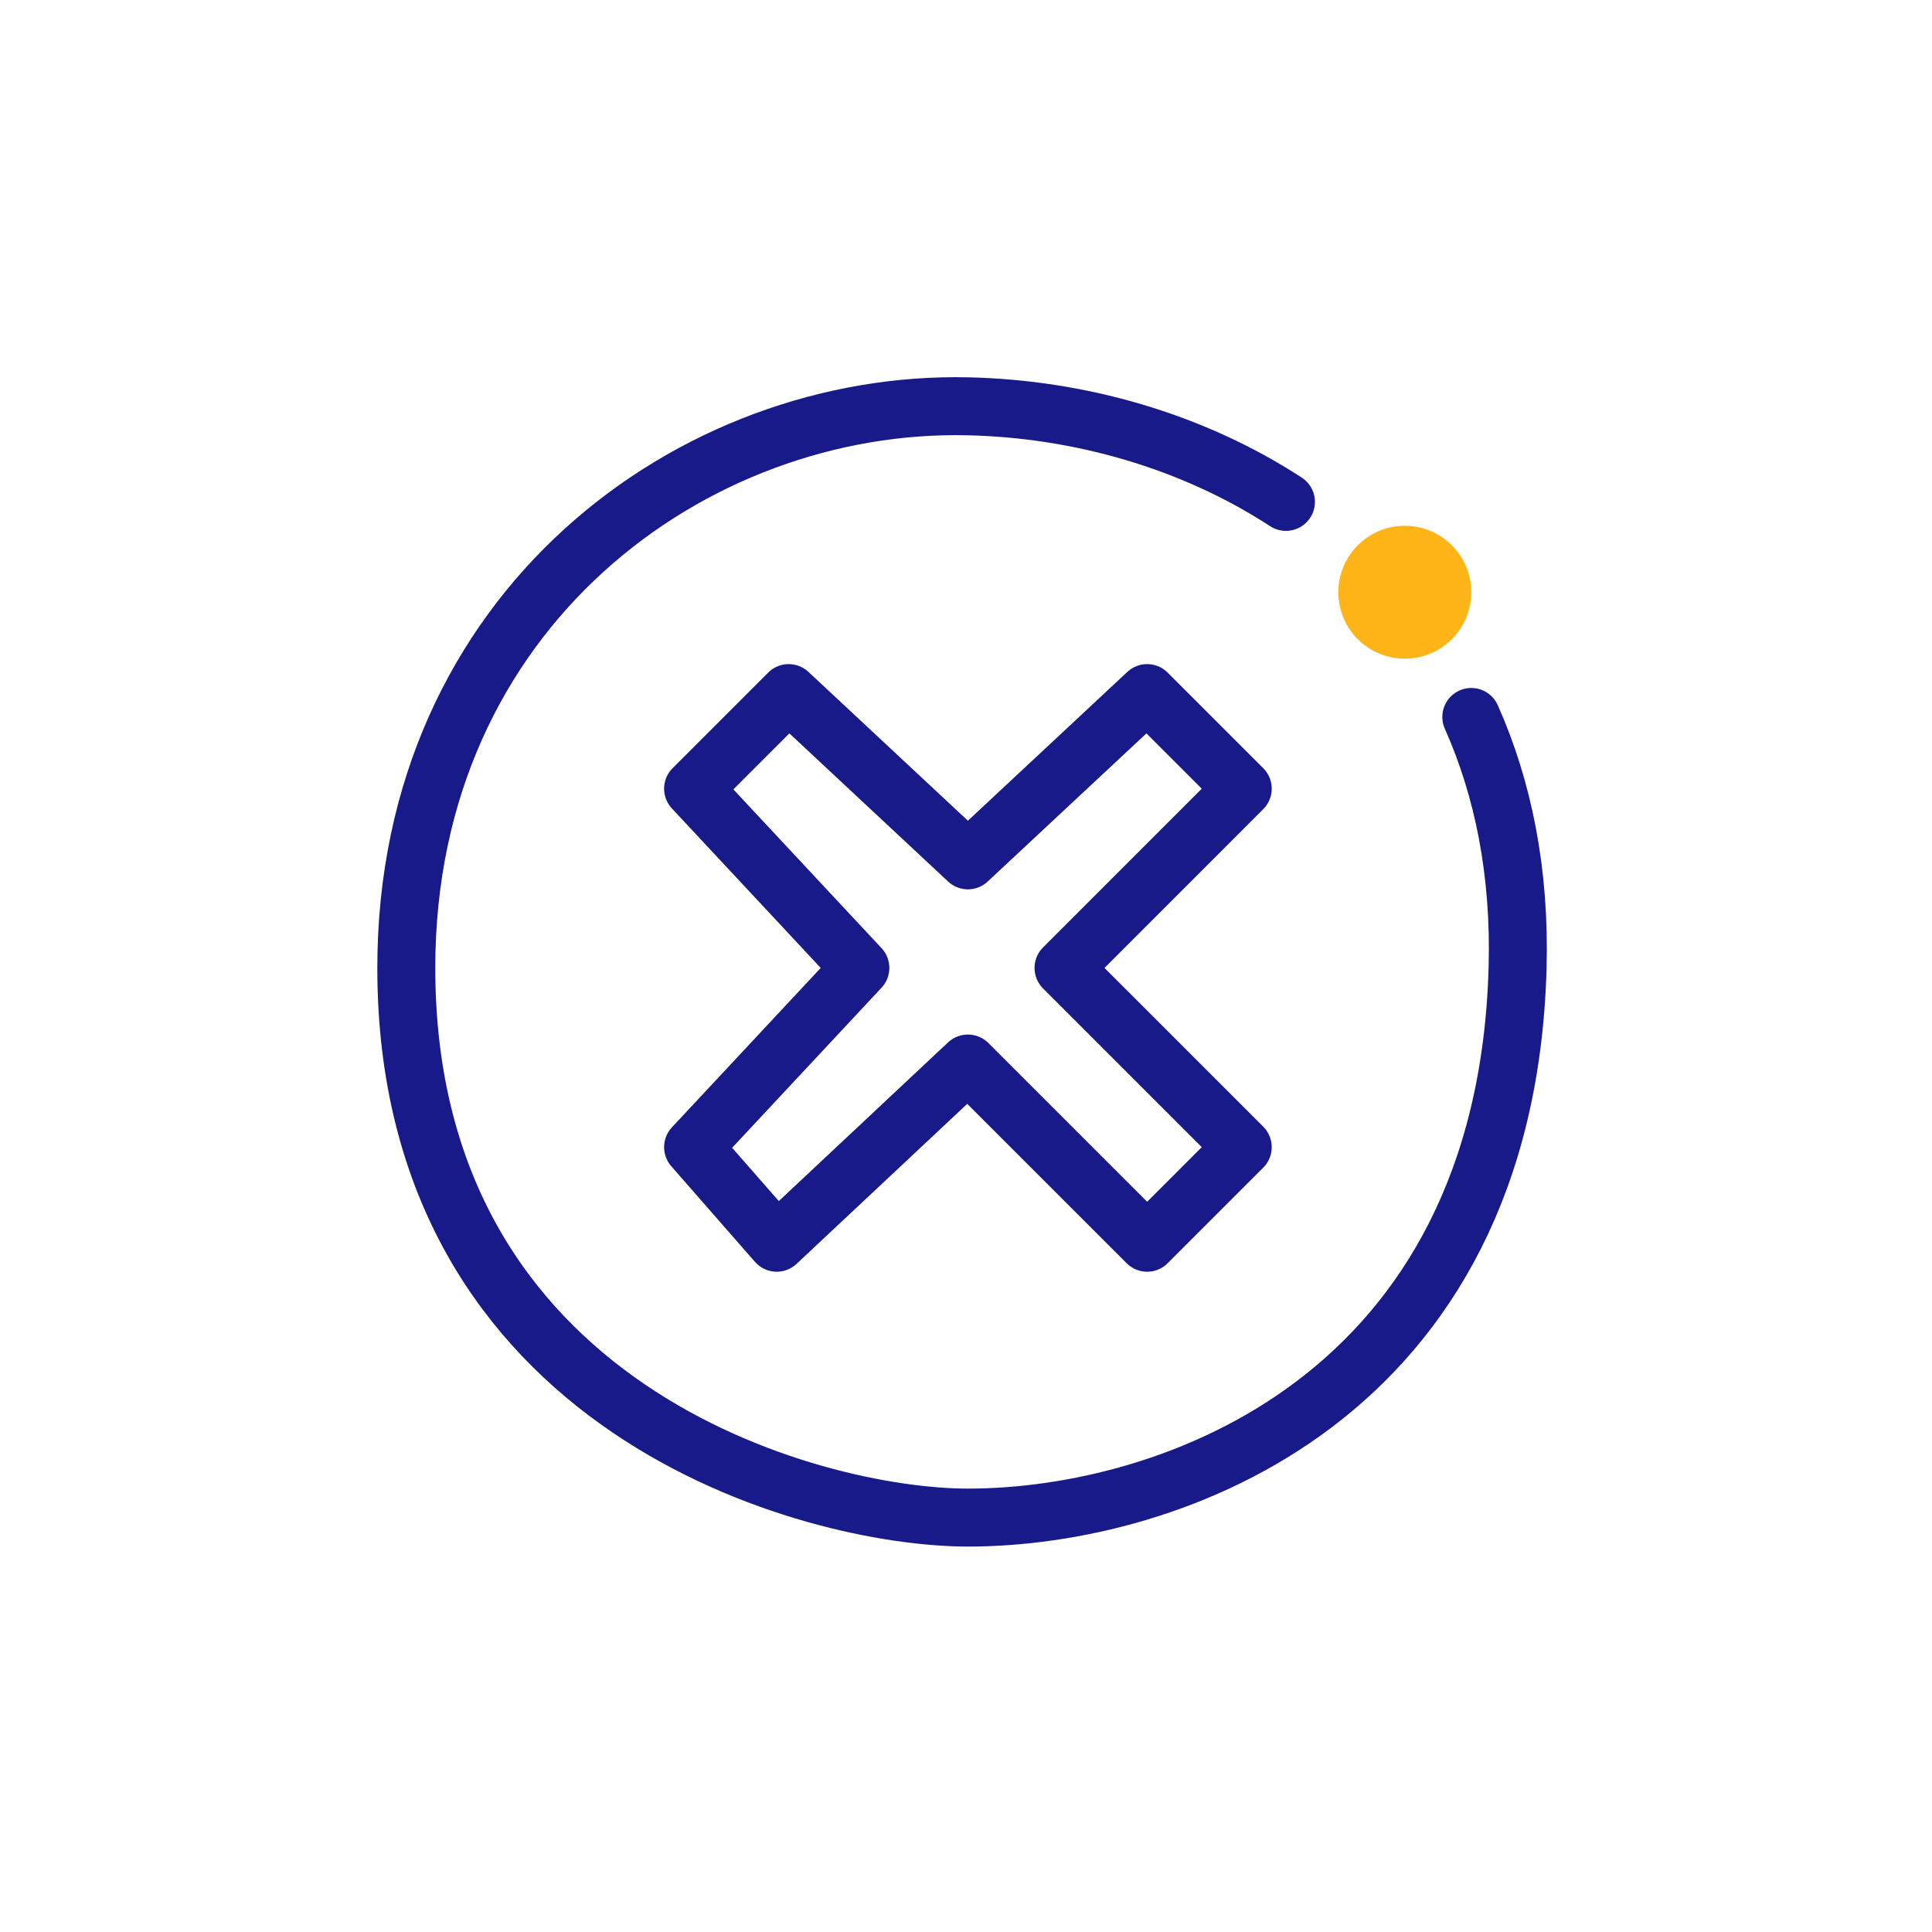 <svg width="50" height="50" viewBox="0 0 50 50" fill="none" xmlns="http://www.w3.org/2000/svg">
<circle cx="36.356" cy="15.327" r="1.72" fill="#FFB418"/>
<path d="M38.077 18.555C38.899 20.399 39.344 22.563 39.275 25.05C38.966 36.183 30.307 39.275 25.049 39.275C21.029 39.275 10.515 36.492 10.515 25.05C10.515 15.772 17.937 10.353 25.049 10.515C27.924 10.58 30.841 11.401 33.28 12.989M25.049 22.266L29.688 17.937L32.162 20.411L27.524 25.05L32.162 29.688L29.688 32.162L25.049 27.524L20.102 32.162L17.937 29.688L22.266 25.05L17.937 20.411L20.411 17.937L25.049 22.266Z" stroke="#171A88" stroke-width="1.5" stroke-linecap="round" stroke-linejoin="round"/>
</svg>
